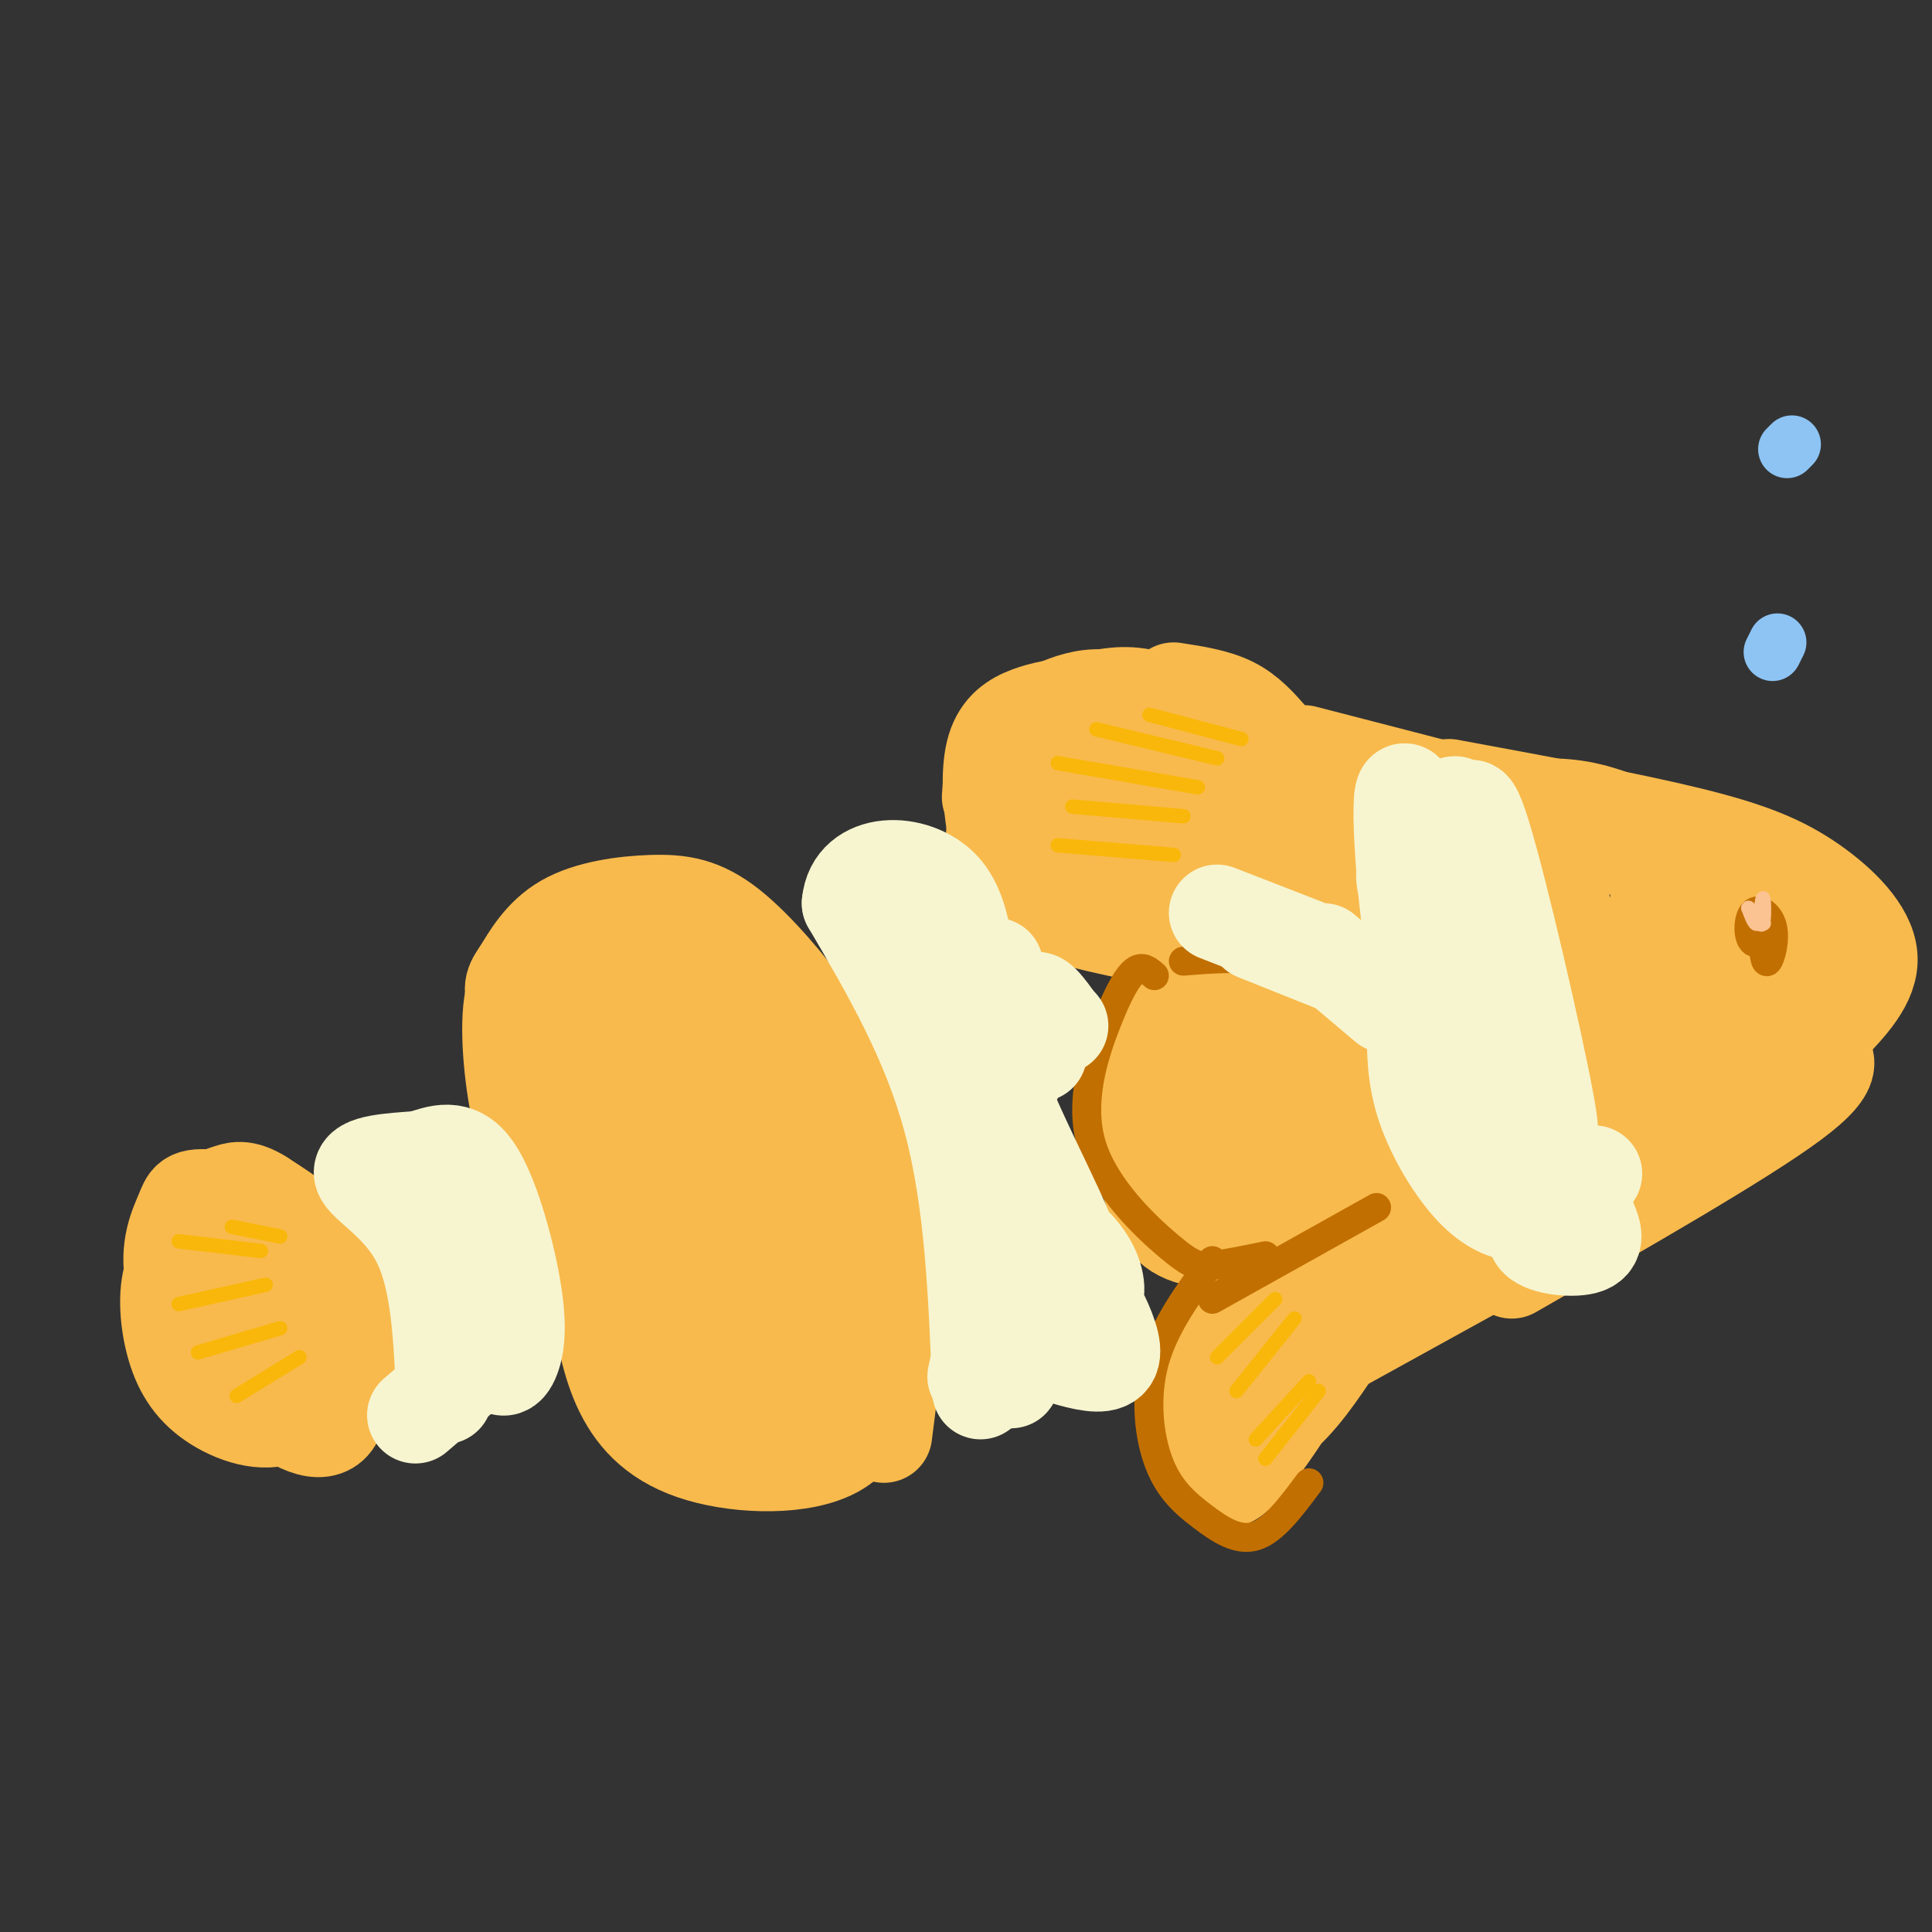 <svg viewBox='0 0 400 400' version='1.1' xmlns='http://www.w3.org/2000/svg' xmlns:xlink='http://www.w3.org/1999/xlink'><rect x="0" y="0" width="400" height="400" fill="#333333" stroke="none"/><g fill='none' stroke='#F8BA4D' stroke-width='20' stroke-linecap='round' stroke-linejoin='round'><path d='M235,193c-10.083,-2.167 -20.167,-4.333 -25,-8c-4.833,-3.667 -4.417,-8.833 -4,-14'/><path d='M206,171c-0.929,-5.393 -1.250,-11.875 0,-16c1.250,-4.125 4.071,-5.893 7,-7c2.929,-1.107 5.964,-1.554 9,-2'/><path d='M222,146c3.489,-0.933 7.711,-2.267 12,-2c4.289,0.267 8.644,2.133 13,4'/><path d='M247,148c2.833,1.500 3.417,3.250 4,5'/><path d='M205,165c0.259,-3.660 0.518,-7.320 2,-10c1.482,-2.680 4.185,-4.381 7,-6c2.815,-1.619 5.740,-3.157 9,-4c3.260,-0.843 6.853,-0.993 11,1c4.147,1.993 8.848,6.128 6,9c-2.848,2.872 -13.247,4.482 -18,8c-4.753,3.518 -3.862,8.943 -3,12c0.862,3.057 1.694,3.746 4,5c2.306,1.254 6.088,3.073 9,2c2.912,-1.073 4.956,-5.036 7,-9'/><path d='M239,173c0.957,-4.347 -0.149,-10.714 -1,-14c-0.851,-3.286 -1.445,-3.491 -5,-4c-3.555,-0.509 -10.071,-1.322 -13,0c-2.929,1.322 -2.272,4.779 -1,8c1.272,3.221 3.158,6.205 7,9c3.842,2.795 9.639,5.400 13,5c3.361,-0.400 4.285,-3.807 4,-9c-0.285,-5.193 -1.778,-12.173 -5,-16c-3.222,-3.827 -8.173,-4.500 -10,-1c-1.827,3.500 -0.530,11.173 1,16c1.530,4.827 3.294,6.808 6,8c2.706,1.192 6.353,1.596 10,2'/><path d='M243,143c4.333,0.667 8.667,1.333 12,3c3.333,1.667 5.667,4.333 8,7'/><path d='M252,146c3.500,3.667 7.000,7.333 20,12c13.000,4.667 35.500,10.333 58,16'/><path d='M330,174c12.813,3.439 15.847,4.035 20,6c4.153,1.965 9.426,5.298 13,9c3.574,3.702 5.450,7.772 6,11c0.550,3.228 -0.225,5.614 -1,8'/><path d='M368,208c-1.400,4.178 -4.400,10.622 -12,16c-7.600,5.378 -19.800,9.689 -32,14'/><path d='M313,263c23.833,-13.667 47.667,-27.333 58,-35c10.333,-7.667 7.167,-9.333 4,-11'/><path d='M345,244c12.006,-11.827 24.012,-23.655 29,-32c4.988,-8.345 2.958,-13.208 1,-17c-1.958,-3.792 -3.845,-6.512 -6,-8c-2.155,-1.488 -4.577,-1.744 -7,-2'/><path d='M270,156c0.000,0.000 89.000,23.000 89,23'/><path d='M303,168c6.267,-0.556 12.533,-1.111 18,-1c5.467,0.111 10.133,0.889 19,5c8.867,4.111 21.933,11.556 35,19'/><path d='M300,163c18.714,3.452 37.429,6.905 50,10c12.571,3.095 19.000,5.833 25,10c6.000,4.167 11.571,9.762 12,15c0.429,5.238 -4.286,10.119 -9,15'/><path d='M378,213c-3.288,5.363 -7.007,11.272 -8,10c-0.993,-1.272 0.739,-9.725 0,-18c-0.739,-8.275 -3.951,-16.373 -7,-12c-3.049,4.373 -5.936,21.216 -7,20c-1.064,-1.216 -0.304,-20.490 -1,-28c-0.696,-7.510 -2.848,-3.255 -5,1'/><path d='M350,186c-3.729,10.435 -10.551,36.023 -11,32c-0.449,-4.023 5.473,-37.655 5,-35c-0.473,2.655 -7.343,41.598 -12,45c-4.657,3.402 -7.100,-28.738 -9,-44c-1.900,-15.262 -3.257,-13.646 -5,-5c-1.743,8.646 -3.871,24.323 -6,40'/><path d='M272,258c-9.933,8.222 -19.867,16.444 -24,24c-4.133,7.556 -2.467,14.444 -1,18c1.467,3.556 2.733,3.778 4,4'/><path d='M251,304c1.147,2.087 2.015,5.305 8,-2c5.985,-7.305 17.086,-25.131 19,-33c1.914,-7.869 -5.357,-5.779 -10,-4c-4.643,1.779 -6.656,3.247 -9,5c-2.344,1.753 -5.020,3.789 -7,9c-1.980,5.211 -3.264,13.595 -1,17c2.264,3.405 8.075,1.830 13,-2c4.925,-3.830 8.962,-9.915 13,-16'/><path d='M277,278c2.885,-4.475 3.598,-7.663 4,-10c0.402,-2.337 0.493,-3.821 -3,-2c-3.493,1.821 -10.569,6.949 -14,12c-3.431,5.051 -3.215,10.026 -3,15'/><path d='M274,261c-8.528,-1.460 -17.055,-2.921 -23,-4c-5.945,-1.079 -9.306,-1.777 -12,-9c-2.694,-7.223 -4.720,-20.970 -3,-28c1.720,-7.030 7.187,-7.341 12,-8c4.813,-0.659 8.972,-1.665 15,0c6.028,1.665 13.925,6.001 19,12c5.075,5.999 7.330,13.660 8,18c0.670,4.340 -0.243,5.359 -1,6c-0.757,0.641 -1.358,0.903 -5,2c-3.642,1.097 -10.326,3.028 -17,0c-6.674,-3.028 -13.337,-11.014 -20,-19'/><path d='M247,231c-3.192,-6.024 -1.171,-11.585 2,-15c3.171,-3.415 7.494,-4.685 12,-4c4.506,0.685 9.196,3.326 13,8c3.804,4.674 6.722,11.382 6,16c-0.722,4.618 -5.086,7.148 -10,8c-4.914,0.852 -10.380,0.027 -14,-1c-3.620,-1.027 -5.395,-2.254 -8,-7c-2.605,-4.746 -6.039,-13.010 -7,-17c-0.961,-3.990 0.552,-3.705 0,-7c-0.552,-3.295 -3.169,-10.169 6,-3c9.169,7.169 30.126,28.382 31,28c0.874,-0.382 -18.333,-22.360 -26,-30c-7.667,-7.640 -3.795,-0.941 -1,4c2.795,4.941 4.513,8.126 9,12c4.487,3.874 11.744,8.437 19,13'/><path d='M279,236c0.857,-1.595 -6.500,-12.083 -12,-18c-5.500,-5.917 -9.143,-7.262 -10,-5c-0.857,2.262 1.071,8.131 3,14'/><path d='M269,283c0.000,0.000 58.000,-32.000 58,-32'/><path d='M283,269c19.332,-11.715 38.664,-23.429 46,-29c7.336,-5.571 2.676,-4.998 -11,0c-13.676,4.998 -36.369,14.422 -34,13c2.369,-1.422 29.800,-13.690 38,-20c8.200,-6.310 -2.831,-6.660 -14,-4c-11.169,2.660 -22.477,8.332 -23,9c-0.523,0.668 9.738,-3.666 20,-8'/><path d='M254,175c27.831,12.949 55.661,25.898 58,25c2.339,-0.898 -20.815,-15.643 -36,-24c-15.185,-8.357 -22.403,-10.328 -17,-7c5.403,3.328 23.426,11.953 34,16c10.574,4.047 13.698,3.515 17,3c3.302,-0.515 6.782,-1.014 3,-5c-3.782,-3.986 -14.826,-11.458 -24,-15c-9.174,-3.542 -16.478,-3.155 -18,-1c-1.522,2.155 2.739,6.077 7,10'/><path d='M278,177c7.930,5.695 24.255,14.932 31,18c6.745,3.068 3.911,-0.033 -1,-3c-4.911,-2.967 -11.899,-5.799 -15,-5c-3.101,0.799 -2.315,5.228 0,8c2.315,2.772 6.157,3.886 10,5'/><path d='M128,261c-0.863,3.548 -1.726,7.095 -2,11c-0.274,3.905 0.042,8.167 4,13c3.958,4.833 11.560,10.238 16,12c4.440,1.762 5.720,-0.119 7,-2'/><path d='M124,269c1.085,6.647 2.171,13.294 5,19c2.829,5.706 7.402,10.470 16,13c8.598,2.530 21.221,2.824 28,-1c6.779,-3.824 7.714,-11.767 8,-17c0.286,-5.233 -0.077,-7.755 -1,-12c-0.923,-4.245 -2.407,-10.213 -5,-15c-2.593,-4.787 -6.297,-8.394 -10,-12'/><path d='M165,244c-2.398,4.485 -3.394,21.696 -3,32c0.394,10.304 2.179,13.700 4,16c1.821,2.300 3.678,3.502 6,2c2.322,-1.502 5.108,-5.710 5,-14c-0.108,-8.290 -3.108,-20.664 -8,-30c-4.892,-9.336 -11.674,-15.635 -16,-19c-4.326,-3.365 -6.197,-3.796 -8,-5c-1.803,-1.204 -3.539,-3.182 -5,2c-1.461,5.182 -2.646,17.522 -1,29c1.646,11.478 6.125,22.092 10,28c3.875,5.908 7.147,7.109 10,5c2.853,-2.109 5.286,-7.528 5,-16c-0.286,-8.472 -3.292,-19.997 -7,-28c-3.708,-8.003 -8.118,-12.485 -13,-19c-4.882,-6.515 -10.238,-15.062 -13,-11c-2.762,4.062 -2.932,20.732 -2,31c0.932,10.268 2.966,14.134 5,18'/><path d='M134,265c2.702,8.190 6.958,19.667 10,23c3.042,3.333 4.869,-1.476 2,-15c-2.869,-13.524 -10.435,-35.762 -18,-58'/><path d='M138,282c-7.667,-11.750 -15.333,-23.500 -19,-37c-3.667,-13.500 -3.333,-28.750 -3,-44'/><path d='M129,258c-4.687,-3.613 -9.374,-7.226 -13,-11c-3.626,-3.774 -6.192,-7.708 -8,-15c-1.808,-7.292 -2.857,-17.940 -2,-24c0.857,-6.060 3.622,-7.532 7,-10c3.378,-2.468 7.371,-5.934 12,-7c4.629,-1.066 9.894,0.267 13,2c3.106,1.733 4.053,3.867 5,6'/><path d='M116,226c-3.764,-7.084 -7.529,-14.169 -9,-18c-1.471,-3.831 -0.649,-4.410 1,-7c1.649,-2.590 4.125,-7.192 9,-10c4.875,-2.808 12.148,-3.822 18,-4c5.852,-0.178 10.284,0.479 16,5c5.716,4.521 12.716,12.906 17,19c4.284,6.094 5.850,9.898 9,19c3.150,9.102 7.883,23.502 7,27c-0.883,3.498 -7.381,-3.908 -15,-18c-7.619,-14.092 -16.359,-34.871 -17,-39c-0.641,-4.129 6.817,8.392 12,22c5.183,13.608 8.092,28.304 11,43'/><path d='M175,265c1.426,8.109 -0.510,6.883 -6,-6c-5.490,-12.883 -14.533,-37.422 -22,-54c-7.467,-16.578 -13.356,-25.194 -7,-9c6.356,16.194 24.959,57.198 28,63c3.041,5.802 -9.479,-23.599 -22,-53'/><path d='M183,297c1.714,-13.268 3.429,-26.536 3,-35c-0.429,-8.464 -3.000,-12.125 -6,-18c-3.000,-5.875 -6.429,-13.964 -11,-20c-4.571,-6.036 -10.286,-10.018 -16,-14'/><path d='M142,220c2.006,13.935 4.012,27.869 1,20c-3.012,-7.869 -11.042,-37.542 -12,-42c-0.958,-4.458 5.155,16.298 5,21c-0.155,4.702 -6.577,-6.649 -13,-18'/><path d='M45,257c-3.667,1.154 -7.334,2.308 -9,6c-1.666,3.692 -1.332,9.924 0,15c1.332,5.076 3.663,8.998 8,12c4.337,3.002 10.679,5.083 15,3c4.321,-2.083 6.620,-8.332 8,-16c1.380,-7.668 1.842,-16.756 -3,-22c-4.842,-5.244 -14.988,-6.646 -20,-7c-5.012,-0.354 -4.889,0.339 -6,3c-1.111,2.661 -3.454,7.288 -2,14c1.454,6.712 6.705,15.508 10,20c3.295,4.492 4.634,4.682 8,5c3.366,0.318 8.758,0.766 12,-1c3.242,-1.766 4.334,-5.745 5,-11c0.666,-5.255 0.904,-11.787 -2,-17c-2.904,-5.213 -8.952,-9.106 -15,-13'/><path d='M54,248c-3.662,-2.303 -5.319,-1.560 -7,-1c-1.681,0.560 -3.388,0.937 -5,5c-1.612,4.063 -3.128,11.811 0,20c3.128,8.189 10.900,16.820 17,21c6.100,4.180 10.529,3.909 11,-2c0.471,-5.909 -3.018,-17.454 -7,-25c-3.982,-7.546 -8.459,-11.091 -9,-5c-0.541,6.091 2.855,21.818 2,20c-0.855,-1.818 -5.961,-21.182 -9,-24c-3.039,-2.818 -4.011,10.909 -3,19c1.011,8.091 4.006,10.545 7,13'/><path d='M51,289c3.933,2.956 10.267,3.844 14,2c3.733,-1.844 4.867,-6.422 6,-11'/><path d='M48,279c5.026,4.830 10.052,9.660 13,12c2.948,2.340 3.817,2.190 5,1c1.183,-1.190 2.679,-3.421 5,-6c2.321,-2.579 5.467,-5.506 3,-12c-2.467,-6.494 -10.548,-16.555 -15,-21c-4.452,-4.445 -5.276,-3.274 -1,4c4.276,7.274 13.650,20.650 16,27c2.350,6.350 -2.325,5.675 -7,5'/><path d='M67,289c-1.167,0.833 -0.583,0.417 0,0'/></g>
<g fill='none' stroke='#C26F01' stroke-width='6' stroke-linecap='round' stroke-linejoin='round'><path d='M239,202c-1.218,-1.071 -2.435,-2.142 -4,-1c-1.565,1.142 -3.477,4.497 -6,11c-2.523,6.503 -5.656,16.156 -3,25c2.656,8.844 11.100,16.881 16,21c4.900,4.119 6.257,4.320 9,4c2.743,-0.320 6.871,-1.160 11,-2'/><path d='M251,261c-4.982,6.781 -9.965,13.563 -12,21c-2.035,7.437 -1.123,15.530 1,21c2.123,5.470 5.456,8.319 9,11c3.544,2.681 7.298,5.195 11,4c3.702,-1.195 7.351,-6.097 11,-11'/><path d='M245,199c7.167,-0.583 14.333,-1.167 23,1c8.667,2.167 18.833,7.083 29,12'/><path d='M251,269c0.000,0.000 34.000,-19.000 34,-19'/><path d='M365,195c0.198,2.339 0.397,4.678 1,4c0.603,-0.678 1.612,-4.372 1,-7c-0.612,-2.628 -2.844,-4.189 -4,-3c-1.156,1.189 -1.234,5.128 0,6c1.234,0.872 3.781,-1.322 4,-2c0.219,-0.678 -1.891,0.161 -4,1'/></g>
<g fill='none' stroke='#F7F5D0' stroke-width='20' stroke-linecap='round' stroke-linejoin='round'><path d='M92,289c-0.511,-12.022 -1.022,-24.044 -5,-32c-3.978,-7.956 -11.422,-11.844 -12,-14c-0.578,-2.156 5.711,-2.578 12,-3'/><path d='M87,240c3.877,-1.243 7.570,-2.850 11,2c3.430,4.850 6.596,16.156 8,24c1.404,7.844 1.046,12.226 0,15c-1.046,2.774 -2.782,3.939 -5,-4c-2.218,-7.939 -4.920,-24.983 -6,-29c-1.080,-4.017 -0.540,4.991 0,14'/><path d='M95,262c0.667,5.000 2.333,10.500 4,16'/><path d='M86,293c0.000,0.000 14.000,-12.000 14,-12'/><path d='M203,288c-0.750,-19.583 -1.500,-39.167 -6,-56c-4.500,-16.833 -12.750,-30.917 -21,-45'/><path d='M176,187c0.807,-9.019 13.323,-9.067 19,-3c5.677,6.067 4.513,18.250 9,33c4.487,14.750 14.625,32.067 18,42c3.375,9.933 -0.015,12.482 -3,13c-2.985,0.518 -5.567,-0.995 -7,-3c-1.433,-2.005 -1.716,-4.503 -2,-7'/><path d='M210,262c-0.333,-1.167 -0.167,-0.583 0,0'/><path d='M204,222c1.960,4.163 3.920,8.325 5,19c1.080,10.675 1.279,27.861 1,37c-0.279,9.139 -1.037,10.230 -1,3c0.037,-7.230 0.868,-22.780 0,-24c-0.868,-1.220 -3.434,11.890 -6,25'/><path d='M202,285c0.816,-3.968 1.633,-7.937 8,-7c6.367,0.937 18.286,6.779 20,3c1.714,-3.779 -6.775,-17.178 -9,-20c-2.225,-2.822 1.816,4.934 4,7c2.184,2.066 2.511,-1.559 1,-5c-1.511,-3.441 -4.860,-6.697 -6,-7c-1.140,-0.303 -0.070,2.349 1,5'/><path d='M221,261c1.000,1.833 3.000,3.917 5,6'/><path d='M206,200c1.715,11.952 3.429,23.904 4,23c0.571,-0.904 -0.002,-14.665 1,-16c1.002,-1.335 3.577,9.756 4,11c0.423,1.244 -1.308,-7.359 -1,-10c0.308,-2.641 2.654,0.679 5,4'/><path d='M219,212c0.833,0.667 0.417,0.333 0,0'/><path d='M252,189c0.000,0.000 18.000,7.000 18,7'/><path d='M260,193c0.000,0.000 20.000,8.000 20,8'/><path d='M274,197c0.000,0.000 13.000,11.000 13,11'/><path d='M286,202c3.613,3.470 7.226,6.940 10,14c2.774,7.060 4.708,17.708 6,23c1.292,5.292 1.940,5.226 3,5c1.060,-0.226 2.530,-0.613 4,-1'/><path d='M293,212c-0.032,5.425 -0.064,10.850 2,17c2.064,6.150 6.226,13.023 10,17c3.774,3.977 7.162,5.056 9,5c1.838,-0.056 2.128,-1.249 3,-2c0.872,-0.751 2.328,-1.060 -1,-10c-3.328,-8.940 -11.438,-26.509 -14,-29c-2.562,-2.491 0.424,10.098 4,19c3.576,8.902 7.742,14.118 11,18c3.258,3.882 5.608,6.430 0,-6c-5.608,-12.430 -19.174,-39.837 -24,-52c-4.826,-12.163 -0.913,-9.081 3,-6'/><path d='M296,183c0.075,5.006 -1.237,20.521 -3,14c-1.763,-6.521 -3.978,-35.078 -2,-33c1.978,2.078 8.148,34.790 10,36c1.852,1.210 -0.614,-29.083 0,-33c0.614,-3.917 4.307,18.541 8,41'/><path d='M309,208c2.672,9.984 5.353,14.445 8,20c2.647,5.555 5.261,12.203 3,0c-2.261,-12.203 -9.396,-43.256 -13,-55c-3.604,-11.744 -3.677,-4.179 -1,12c2.677,16.179 8.105,40.971 12,53c3.895,12.029 6.256,11.294 8,10c1.744,-1.294 2.872,-3.147 4,-5'/><path d='M316,232c-0.343,9.230 -0.686,18.459 1,21c1.686,2.541 5.400,-1.608 5,-2c-0.400,-0.392 -4.915,2.971 -4,5c0.915,2.029 7.262,2.722 10,2c2.738,-0.722 1.869,-2.861 1,-5'/></g>
<g fill='none' stroke='#F9B70B' stroke-width='3' stroke-linecap='round' stroke-linejoin='round'><path d='M252,281c0.000,0.000 12.000,-12.000 12,-12'/><path d='M256,288c0.000,0.000 12.000,-15.000 12,-15'/><path d='M260,298c0.000,0.000 11.000,-12.000 11,-12'/><path d='M262,302c0.000,0.000 11.000,-14.000 11,-14'/><path d='M219,175c0.000,0.000 24.000,2.000 24,2'/><path d='M222,167c0.000,0.000 23.000,2.000 23,2'/><path d='M219,158c0.000,0.000 29.000,5.000 29,5'/><path d='M227,151c0.000,0.000 25.000,6.000 25,6'/><path d='M238,148c0.000,0.000 19.000,5.000 19,5'/><path d='M49,289c0.000,0.000 13.000,-8.000 13,-8'/><path d='M41,280c0.000,0.000 17.000,-5.000 17,-5'/><path d='M37,270c0.000,0.000 18.000,-4.000 18,-4'/><path d='M37,257c0.000,0.000 17.000,2.000 17,2'/><path d='M48,254c0.000,0.000 10.000,2.000 10,2'/></g>
<g fill='none' stroke='#FCC392' stroke-width='3' stroke-linecap='round' stroke-linejoin='round'><path d='M364,190c0.000,0.000 0.000,1.000 0,1'/><path d='M363,189c0.000,0.000 2.000,2.000 2,2'/><path d='M365,191c0.333,0.333 0.167,0.167 0,0'/><path d='M362,188c0.744,1.994 1.488,3.988 2,3c0.512,-0.988 0.792,-4.958 1,-5c0.208,-0.042 0.345,3.845 0,5c-0.345,1.155 -1.173,-0.423 -2,-2'/><path d='M363,189c-0.333,-0.333 -0.167,-0.167 0,0'/><path d='M362,188c0.000,0.000 1.000,1.000 1,1'/></g>
<g fill='none' stroke='#8DC4F4' stroke-width='12' stroke-linecap='round' stroke-linejoin='round'><path d='M368,133c0.000,0.000 -1.000,2.000 -1,2'/><path d='M370,93c0.000,0.000 1.000,-1.000 1,-1'/></g>
</svg>